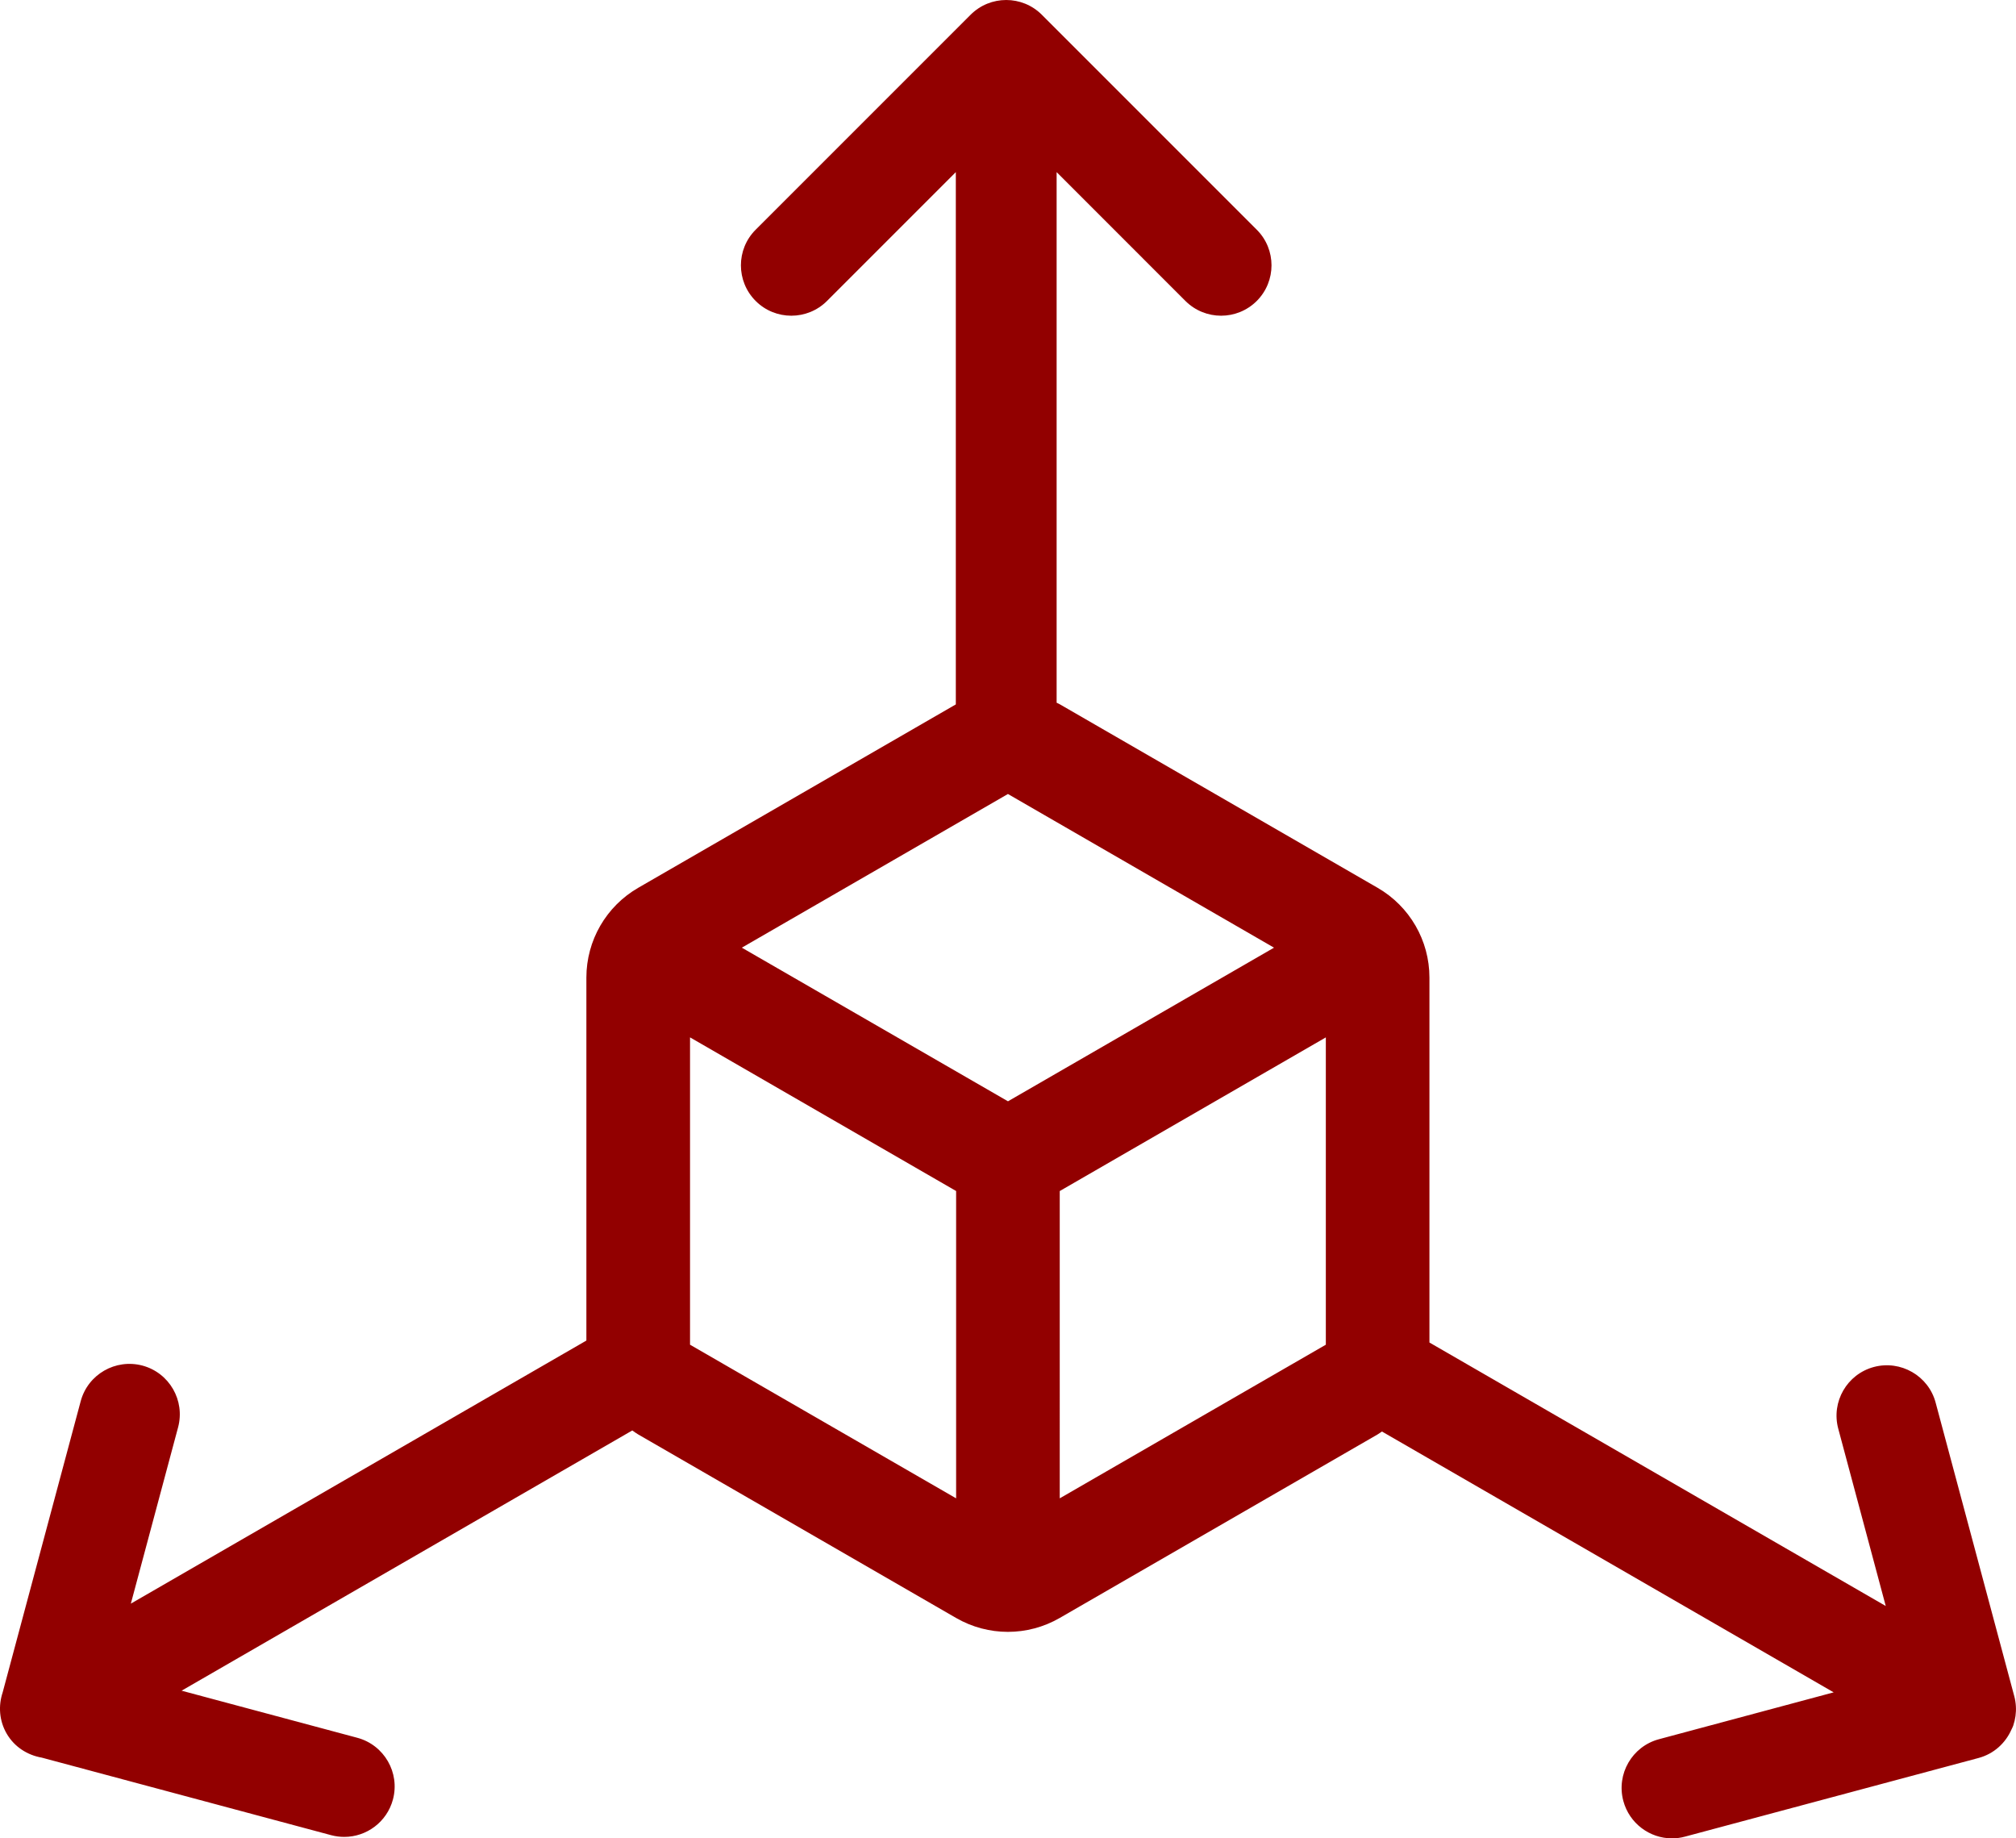 <?xml version="1.0" encoding="utf-8"?>
<!-- Generator: Adobe Illustrator 16.0.5, SVG Export Plug-In . SVG Version: 6.00 Build 0)  -->
<!DOCTYPE svg PUBLIC "-//W3C//DTD SVG 1.1//EN" "http://www.w3.org/Graphics/SVG/1.1/DTD/svg11.dtd">
<svg version="1.1" id="Layer_1" xmlns="http://www.w3.org/2000/svg" xmlns:xlink="http://www.w3.org/1999/xlink" x="0px" y="0px"
	 width="88.56px" height="80.747px" viewBox="0 0 88.56 80.747" enable-background="new 0 0 88.56 80.747" xml:space="preserve">
<path fill="#920000" d="M88.484,74.501c0-0.001-0.001-0.002-0.001-0.002L85.03,61.609c-0.315-1.183-1.537-1.879-2.712-1.567
	c-1.182,0.316-1.883,1.531-1.566,2.712l2.086,7.787L62.793,58.968V42.937c0-1.625-0.868-3.128-2.276-3.941l-13.965-8.063
	c-0.044-0.025-0.091-0.043-0.136-0.067V7.56l5.659,5.66c0.434,0.432,1,0.647,1.566,0.647c0.567,0,1.133-0.216,1.566-0.647
	c0.865-0.865,0.865-2.268,0-3.131l-9.44-9.44c-0.864-0.865-2.267-0.865-3.131,0l-9.44,9.44c-0.865,0.863-0.865,2.266,0,3.131
	c0.432,0.432,0.999,0.647,1.566,0.647c0.567,0,1.134-0.216,1.566-0.647l5.66-5.66v23.38l-13.953,8.056
	c-1.408,0.813-2.276,2.316-2.276,3.941v15.945L5.748,70.437l2.075-7.743c0.316-1.183-0.385-2.396-1.566-2.713
	c-1.182-0.313-2.396,0.385-2.712,1.565L0.116,74.34c-0.192,0.579-0.154,1.233,0.175,1.803c0.342,0.592,0.918,0.949,1.544,1.058
	l12.714,3.407c0.192,0.051,0.385,0.075,0.574,0.075c0.978,0,1.872-0.652,2.138-1.642c0.316-1.181-0.385-2.395-1.566-2.712
	l-7.718-2.068l19.798-11.43c0.087,0.059,0.169,0.122,0.261,0.175l13.965,8.061c0.704,0.406,1.49,0.61,2.275,0.61
	s1.571-0.204,2.275-0.61l13.965-8.062c0.067-0.039,0.127-0.086,0.191-0.128l19.844,11.457l-7.674,2.058
	c-1.181,0.315-1.883,1.53-1.566,2.713c0.266,0.987,1.16,1.642,2.137,1.642c0.191,0,0.384-0.024,0.575-0.077l12.894-3.454
	c0.674-0.181,1.184-0.657,1.445-1.252c0.025-0.056,0.057-0.108,0.076-0.166c0.001-0.005,0.001-0.008,0.003-0.012
	c0.09-0.266,0.131-0.551,0.114-0.84C88.546,74.798,88.524,74.65,88.484,74.501z M42.001,65.812l-11.689-6.748V45.565l11.689,6.749
	V65.812z M44.279,48.373l-11.691-6.748l11.689-6.75l11.689,6.75L44.279,48.373z M58.242,59.064l-11.689,6.748V52.315l11.689-6.749
	V59.064z"/>
</svg>
